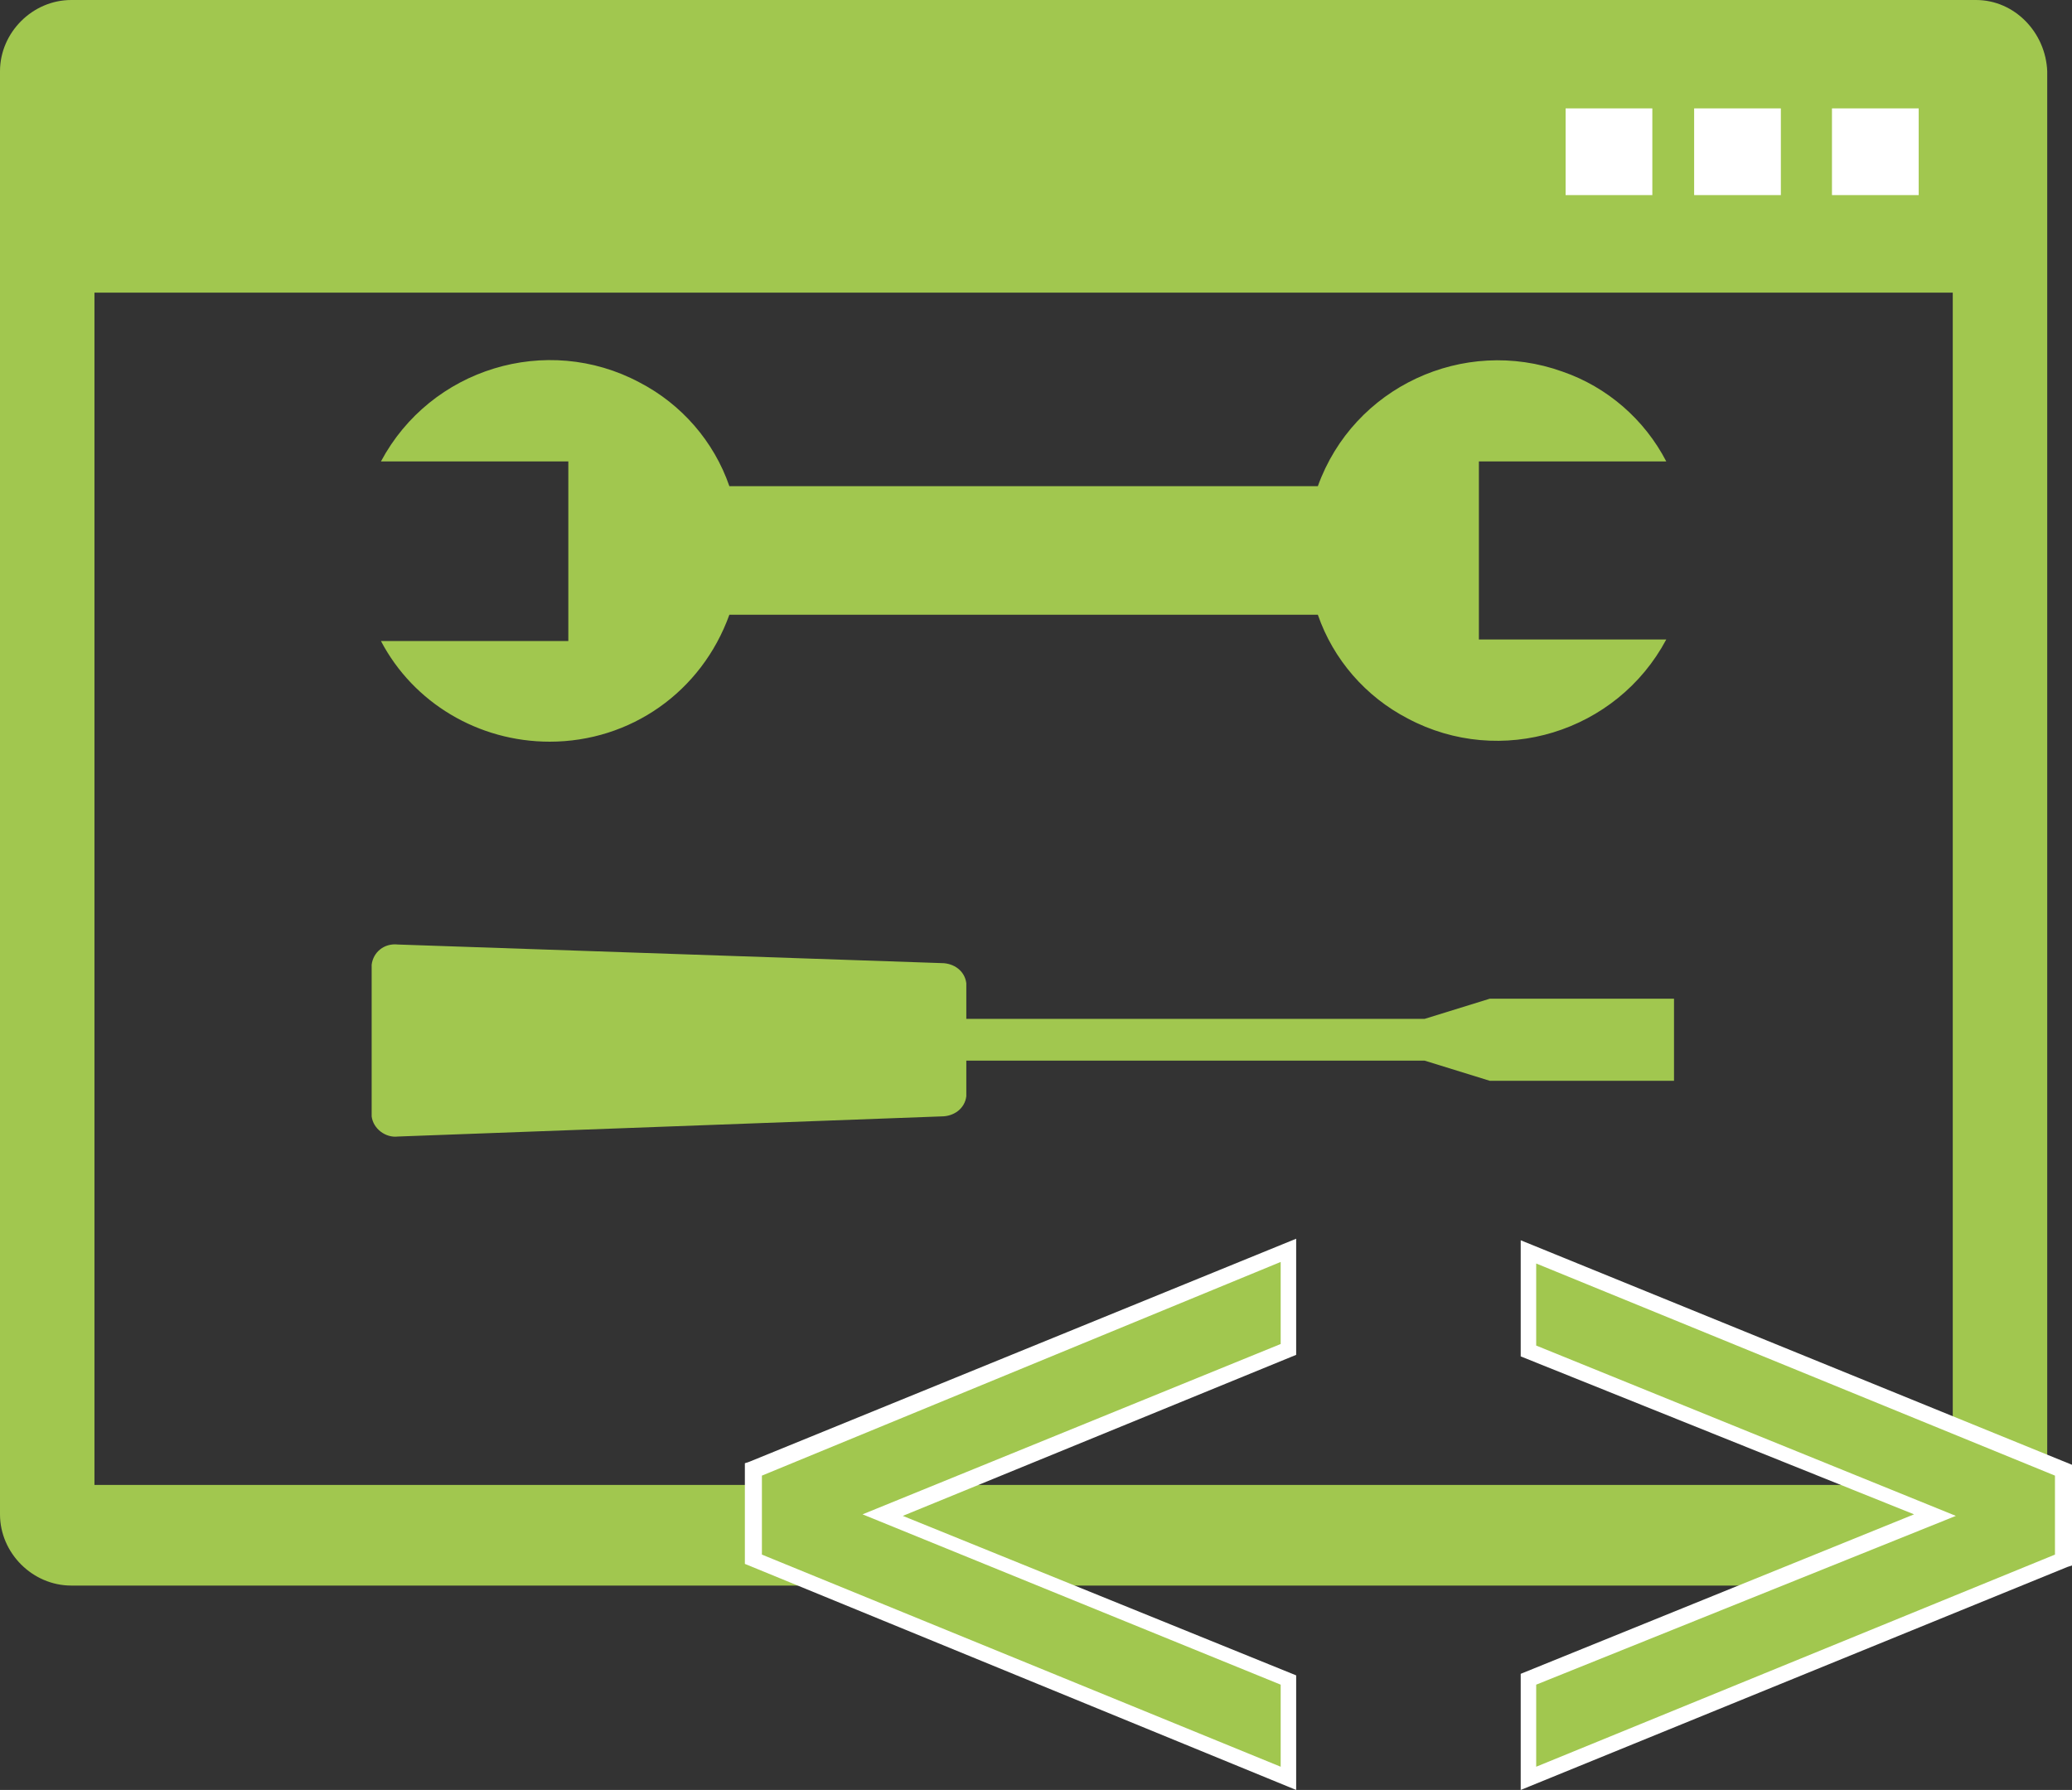 <?xml version="1.0" encoding="utf-8"?>
<!-- Generator: Adobe Illustrator 24.0.2, SVG Export Plug-In . SVG Version: 6.00 Build 0)  -->
<svg version="1.1" id="Слой_1" xmlns="http://www.w3.org/2000/svg" xmlns:xlink="http://www.w3.org/1999/xlink" x="0px" y="0px"
	 viewBox="0 0 133.8 115.6" style="enable-background:new 0 0 133.8 115.6;" xml:space="preserve">
<rect x="0" y="0" width="133.8" height="115.6" fill="#333333" stroke="none"/>
<style type="text/css">
	.st0{fill:#A1C74F;}
	.st1{fill:#FFFFFF;}
	.st2{enable-background:new    ;}
</style>
<path class="st0" d="M35.5,47.9c-4.6,0-8.8-2.5-10.9-6.5h12.1V29.8H24.6c3.2-6,10.7-8.3,16.7-5.1c2.7,1.4,4.8,3.8,5.8,6.7h38
	c2.3-6.4,9.4-9.7,15.8-7.4c2.9,1,5.3,3.1,6.7,5.8H95.5v11.5h12.1c-3.2,6-10.7,8.3-16.7,5.1c-2.7-1.4-4.8-3.8-5.8-6.7h-38
	C45.3,44.7,40.7,47.9,35.5,47.9z"/>
<path class="st0" d="M25.7,73.4c-0.8,0.1-1.6-0.5-1.7-1.3c0,0,0,0,0,0v-9.8c0.1-0.8,0.8-1.4,1.7-1.3c0,0,0,0,0,0l35.1,1.2
	c0.8,0,1.5,0.5,1.6,1.3v7.3c-0.1,0.8-0.8,1.3-1.6,1.3L25.7,73.4z"/>
<polygon class="st0" points="108.1,69.8 96.2,69.8 92,68.5 62.3,68.5 62.3,65.8 92,65.8 96.2,64.5 108.1,64.5 "/>
<path class="st0" d="M127.6,0H4.6C2.1,0,0,2.1,0,4.6v93.2c0,2.5,2.1,4.6,4.6,4.6h123c2.5,0,4.6-2,4.6-4.6V4.6
	C132.1,2.1,130.1,0,127.6,0z M126.1,95.9H6.1v-77h120L126.1,95.9z"/>
<rect x="109.4" y="7" class="st1" width="5.6" height="5.6"/>
<rect x="101.1" y="7" class="st1" width="5.6" height="5.6"/>
<rect x="118.3" y="7" class="st1" width="5.6" height="5.6"/>
<g class="st2">
	<g>
		<path class="st0" d="M83.2,80.8v6.4L57,97.9l26.2,10.6v6.4l-34.6-14.1v-5.8L83.2,80.8z"/>
		<path class="st1" d="M83.7,115.6l-35.6-14.6v-6.5l0.3-0.1l35.3-14.4v7.5L58.3,97.9l25.4,10.3V115.6z M49.2,100.4l33.5,13.7v-5.3
			l-27-11l27-11v-5.3L49.2,95.3V100.4z"/>
	</g>
	<g>
		<path class="st0" d="M98.7,80.8l34.6,14.1v5.8l-34.6,14.1v-6.4l26.3-10.6L98.7,87.2V80.8z"/>
		<path class="st1" d="M98.2,115.6v-7.5l25.4-10.3L98.2,87.6v-7.5l35.6,14.5v6.5l-0.3,0.1L98.2,115.6z M99.2,108.8v5.3l33.5-13.7
			v-5.1L99.2,81.6v5.3l27.1,11L99.2,108.8z"/>
	</g>
</g>
</svg>
